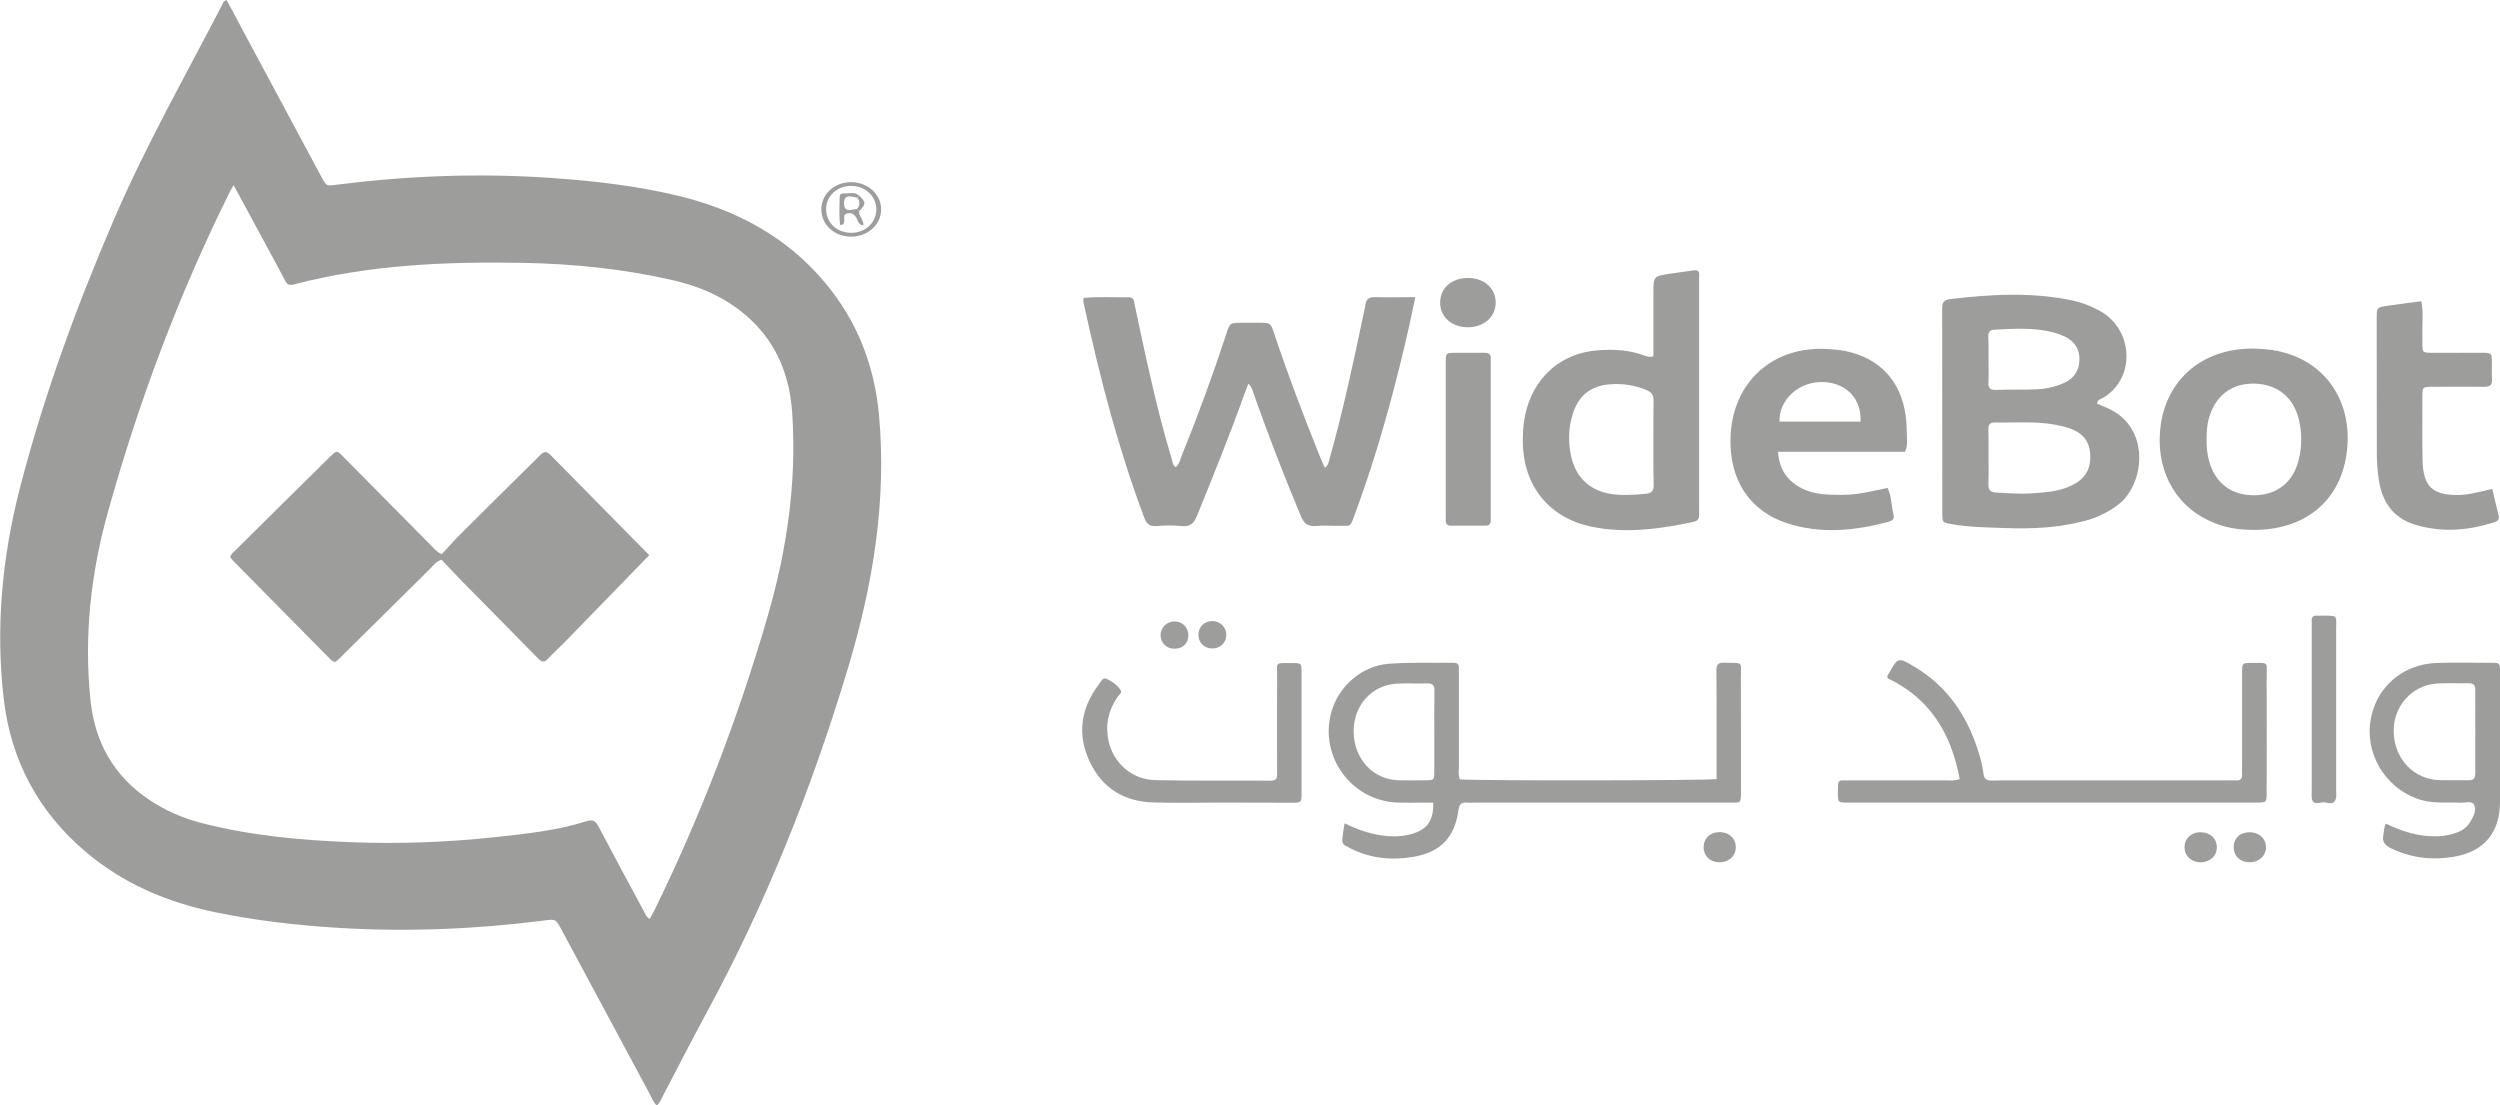 <?xml version="1.0" encoding="utf-8"?>
<!-- Generator: Adobe Illustrator 28.2.0, SVG Export Plug-In . SVG Version: 6.00 Build 0)  -->
<svg version="1.2" baseProfile="tiny" xmlns="http://www.w3.org/2000/svg" xmlns:xlink="http://www.w3.org/1999/xlink" x="0px"
	 y="0px" viewBox="0 0 188.14 83.19" overflow="visible" xml:space="preserve">
<g id="Layer_1">
	<g>
		<path fill="#9D9D9C" d="M771.42-17.96C800.6-18,824.36,5.83,824.35,35.06c-0.01,28.83-23.42,53.16-53.42,52.93
			c-29.16-0.22-52.71-23.96-52.54-53.3C718.56,5.29,742.54-18.05,771.42-17.96z M771.37,82.43c26.48-0.08,47.33-21.51,47.4-47.27
			c0.07-26.19-21.16-47.57-47.4-47.55c-26.15,0.01-47.41,21.19-47.41,47.4C723.96,61.19,745.13,82.34,771.37,82.43z"/>
		<path fill="#9D9D9C" d="M775.66,29.44c-3.66,2.88-7.26,5.72-10.92,8.6c0.7,0.67,1.45,1.18,2.17,1.77
			c0.17-0.13,0.32-0.22,0.45-0.33c3.4-2.67,6.8-5.35,10.22-8.02c0.29-0.23,0.41-0.46,0.41-0.83c-0.01-2.23-0.01-4.45-0.01-6.68
			c0-0.14,0-0.28,0.01-0.42c0.01-0.16,0.11-0.25,0.27-0.26c0.1-0.01,0.21-0.01,0.31-0.01c2.21,0,4.42,0,6.63,0
			c0.1,0,0.21,0,0.31,0.01c0.19,0.01,0.29,0.1,0.3,0.29c0.01,0.16,0.01,0.31,0.01,0.47c0,4.87,0,9.74,0,14.61c0,0.22,0,0.44,0,0.72
			c0.35,0.02,0.63,0.05,0.92,0.06c2.1,0,4.21,0,6.31,0c0.7,0,0.7,0,0.7,0.69c0,1.74,0,3.48,0,5.22c0,0.1,0,0.21,0,0.31
			c0.01,0.21-0.08,0.33-0.31,0.33c-0.1,0-0.21,0-0.31,0c-4.83,0-9.67,0-14.5,0c-0.1,0-0.21,0-0.31,0c-0.21,0.01-0.32-0.09-0.33-0.31
			c0-0.14,0-0.28,0-0.42c0-2.17,0-4.35,0-6.52c0-0.2-0.02-0.4-0.03-0.7c-0.86,0.55-1.54,1.16-2.27,1.72
			c-0.73,0.56-1.45,1.14-2.17,1.71c-0.72,0.57-1.45,1.14-2.17,1.71c-0.71,0.56-1.42,1.12-2.13,1.68c-0.72,0.57-1.45,1.14-2.17,1.71
			c-0.72,0.57-1.45,1.14-2.22,1.74c-3.98-3.13-7.95-6.25-11.97-9.42c-0.13,0.24-0.22,0.4-0.3,0.57c-1.74,3.47-4.55,5.54-8.33,6.29
			c-0.73,0.14-1.49,0.16-2.23,0.16c-3.13,0.02-6.26,0.01-9.39,0.01c-0.1,0-0.21,0-0.31-0.01c-0.21,0-0.32-0.1-0.32-0.32
			c0-0.12,0-0.24,0-0.37c0-7.08,0-14.15,0-21.23c0-0.71,0-0.71,0.72-0.71c3.13,0,6.26,0.01,9.39,0c2.75-0.01,5.2,0.81,7.34,2.53
			c1.37,1.09,2.43,2.43,3.16,4.02c0.06,0.14,0.14,0.27,0.25,0.47c0.19-0.13,0.36-0.23,0.52-0.35c3.38-2.65,6.75-5.31,10.13-7.96
			c0.44-0.34,0.87-0.68,1.35-1.05c1.42,1.12,2.82,2.22,4.27,3.36c-0.19,0.17-0.32,0.3-0.47,0.42c-3.29,2.59-6.59,5.18-9.88,7.77
			c-0.17,0.14-0.34,0.28-0.55,0.47c0.21,0.18,0.36,0.31,0.52,0.44c0.42,0.33,0.85,0.67,1.27,1c0.4,0.31,0.41,0.31,0.8,0
			c1.29-1.01,2.57-2.02,3.86-3.03c2.11-1.65,4.21-3.31,6.32-4.96c0.12-0.09,0.25-0.18,0.43-0.3
			C772.78,27.18,774.18,28.28,775.66,29.44z M739.51,39.49c1.48,0.06,2.9,0.14,4.25-0.47c1.25-0.56,2.04-1.52,2.4-2.85
			c0.16-0.58,0.19-1.16,0.19-1.75c-0.02-2.75-1.95-4.7-4.69-4.73c-0.57-0.01-1.15-0.01-1.72,0c-0.13,0-0.27,0.03-0.42,0.05
			C739.51,32.98,739.51,36.19,739.51,39.49z"/>
		<path fill="#9D9D9C" d="M811.65,45.94c-0.21,0.01-0.38,0.02-0.55,0.02c-4.83,0-9.66,0-14.49,0c-0.09,0-0.17,0-0.26,0
			c-0.24,0.01-0.36-0.09-0.35-0.34c0-0.12,0-0.24,0-0.36c0-7.09,0-14.18,0-21.27c0-0.2,0-0.41,0-0.66c0.24-0.02,0.42-0.06,0.6-0.06
			c2.19,0,4.38,0,6.57,0c0.1,0,0.21,0,0.31,0.01c0.19,0.01,0.28,0.12,0.29,0.3c0.01,0.17,0.01,0.35,0.01,0.52c0,4.81,0,9.63,0,14.44
			c0,0.88,0,0.88,0.89,0.88c2.05,0,4.1,0,6.15,0c0.14,0,0.28,0,0.42,0c0.4,0.02,0.47,0.07,0.47,0.45c0.01,1.91,0,3.82,0,5.73
			C811.72,45.7,811.68,45.78,811.65,45.94z"/>
	</g>
	<g>
		<path fill="#9D9D9C" d="M377.21,38.04c-0.33-0.35-0.52-0.57-0.73-0.78c-1.86-1.87-3.75-3.71-5.58-5.61
			c-0.32-0.34-0.54-0.89-0.58-1.36c-0.08-1.18-0.03-2.38,0.17-3.7c2.98,2.98,5.96,5.95,9.13,9.12c0.03-0.54,0.05-0.85,0.05-1.16
			c0-6.05,0.01-12.1-0.01-18.15c0-0.68,0.21-0.99,0.85-1.27c2.29-0.99,4.54-2.08,6.81-3.12c0.47-0.22,0.98-0.37,1.6-0.6
			c0,8.07,0,16.04,0,24.01c0.08,0.04,0.15,0.08,0.23,0.11c3-2.99,6-5.99,9.16-9.14c0,1.63,0.02,3.04-0.02,4.44
			c-0.01,0.25-0.27,0.53-0.47,0.74c-1.89,1.92-3.8,3.82-5.71,5.72c-0.19,0.19-0.5,0.26-0.75,0.39c0.08,0.13,0.17,0.26,0.25,0.39
			c2.19,0,4.39,0,6.64,0c0,3.14,0,6.15,0,9.26c-2.21,0-4.41,0-6.88,0c0.35,0.4,0.52,0.63,0.72,0.83c1.9,1.91,3.83,3.79,5.7,5.73
			c0.29,0.3,0.48,0.8,0.51,1.22c0.07,1.24,0.02,2.48,0.02,3.83c-3.08-3.08-6.06-6.08-9.05-9.07c-0.09,0.05-0.18,0.1-0.27,0.14
			c0,7.96,0,15.92,0,24.03c-0.43-0.14-0.72-0.22-0.99-0.32c-2.77-1.06-5.33-2.47-7.67-4.32c-0.48-0.38-0.69-0.77-0.69-1.39
			c0.02-5.66,0.01-11.32,0.01-16.99c0-0.32,0-0.65,0-0.97c-0.07-0.04-0.14-0.09-0.22-0.13c-2.47,2.47-4.95,4.94-7.58,7.56
			c-0.35-1.25-0.67-2.32-0.92-3.42c-0.05-0.21,0.2-0.55,0.39-0.74c1.7-1.72,3.41-3.42,5.12-5.13c0.21-0.21,0.4-0.42,0.79-0.83
			c-0.55,0-0.84,0-1.13,0c-1.72,0-3.45-0.01-5.17,0.01c-0.5,0.01-0.69-0.16-0.69-0.67c0.01-2.64,0.02-5.27,0-7.91
			c0-0.58,0.25-0.69,0.76-0.69c1.72,0.02,3.45,0.01,5.17,0.01C376.49,38.1,376.75,38.07,377.21,38.04z"/>
		<path fill="#9D9D9C" d="M401.93,32.53c-0.02-0.38-0.04-0.65-0.04-0.92c0-6.91,0.01-13.82-0.02-20.74c0-0.83,0.27-1.02,1.04-1.02
			c4.1-0.05,7.88,1.23,11.56,2.84c2.21,0.96,4.36,2.09,6.6,2.98c2.65,1.05,5.42,1.64,8.31,1.43c0.13-0.01,0.26,0.02,0.46,0.03
			c0.01,0.34,0.04,0.63,0.04,0.93c0,5.91-0.02,11.83,0.02,17.74c0.01,0.88-0.29,1.06-1.09,1.07c-3.31,0.02-6.55-0.44-9.71-1.36
			C413.51,33.89,407.93,32.34,401.93,32.53z"/>
		<path fill="#9D9D9C" d="M429.02,55.02c-0.67,2.59-1.65,4.9-2.93,7.09c-3.21,5.49-7.88,9.21-13.74,11.59
			c-3.31,1.35-6.53,2.94-9.78,4.43c-0.2,0.09-0.39,0.18-0.67,0.3c0-8.75,0-17.42,0-26.2c0.81,0,1.61-0.02,2.4,0
			c3.57,0.13,7.08,0.64,10.55,1.46c4.38,1.04,8.82,1.45,13.31,1.32C428.4,55.01,428.65,55.02,429.02,55.02z"/>
		<path fill="#9D9D9C" d="M398.24,78.33c-1.98-0.96-3.88-1.86-5.77-2.8c-0.19-0.1-0.4-0.41-0.4-0.62
			c-0.02-5.82-0.02-11.65-0.02-17.62c0.26,0.19,0.43,0.29,0.57,0.43c1.75,1.74,3.51,3.48,5.24,5.24c0.23,0.23,0.44,0.6,0.44,0.91
			c0.03,4.69,0.02,9.37,0.01,14.06C398.31,78.04,398.27,78.14,398.24,78.33z"/>
		<path fill="#9D9D9C" d="M392.05,28.14c0-0.89,0-1.67,0-2.44c0-4.79,0.01-9.59-0.02-14.38c0-0.66,0.2-0.97,0.84-1.03
			c1.54-0.13,3.09-0.27,4.63-0.41c0.58-0.05,0.83,0.14,0.83,0.79c-0.03,3.6-0.01,7.21-0.03,10.81c0,0.3-0.12,0.68-0.32,0.88
			c-1.84,1.88-3.72,3.73-5.59,5.59C392.34,28.01,392.26,28.03,392.05,28.14z"/>
		<path fill="#9D9D9C" d="M517.96,35.72c0-1.35,0-2.57,0-3.79c0-0.75-0.48-0.98-1.13-1.07c-0.2-0.03-0.37-0.26-0.56-0.4
			c0.2-0.12,0.4-0.34,0.61-0.34c1.36-0.03,2.72-0.03,4.09,0c0.2,0,0.4,0.23,0.6,0.36c-0.19,0.13-0.37,0.35-0.59,0.39
			c-1.05,0.2-1.22,0.35-1.23,1.41c-0.01,2.89-0.01,5.77,0,8.66c0,1.12,0.14,1.24,1.24,1.47c0.2,0.04,0.36,0.29,0.53,0.45
			c-0.19,0.11-0.38,0.3-0.57,0.3c-1.58,0.02-3.16,0.01-4.73,0.01c-0.25-0.56-0.07-0.73,0.45-0.79c1.16-0.14,1.28-0.31,1.29-1.49
			c0.01-1.33,0-2.66,0-4.05c-2.27,0-4.47,0-6.72,0c0,1.61-0.02,3.15,0.01,4.7c0.01,0.71,0.6,0.75,1.13,0.86
			c0.22,0.05,0.39,0.27,0.59,0.41c-0.2,0.12-0.4,0.34-0.61,0.35c-1.39,0.03-2.78,0.03-4.17,0c-0.18,0-0.35-0.22-0.53-0.34
			c0.16-0.14,0.31-0.36,0.49-0.4c1.17-0.26,1.26-0.34,1.27-1.54c0.01-2.83,0.01-5.66,0-8.5c0-1.18-0.12-1.29-1.28-1.52
			c-0.19-0.04-0.33-0.25-0.5-0.39c0.17-0.12,0.35-0.35,0.52-0.36c1.39-0.03,2.78-0.03,4.17,0c0.18,0,0.36,0.22,0.54,0.33
			c-0.16,0.14-0.31,0.4-0.47,0.4c-0.95,0.05-1.22,0.6-1.2,1.44c0.02,0.94-0.03,1.89,0.02,2.83c0.01,0.21,0.3,0.57,0.47,0.57
			C513.75,35.73,515.8,35.72,517.96,35.72z"/>
		<path fill="#9D9D9C" d="M467.55,58.9c0.04-0.25,0.07-0.38,0.07-0.5c-0.01-2.25,0-4.5-0.05-6.74c-0.03-1.3-0.22-1.46-1.5-1.77
			c-0.19-0.04-0.33-0.26-0.49-0.4c0.17-0.12,0.34-0.35,0.52-0.35c1.28-0.03,2.56-0.03,3.83,0c0.16,0,0.32,0.2,0.49,0.3
			c-0.15,0.15-0.28,0.42-0.44,0.44c-1,0.11-1.27,0.73-1.28,1.62c-0.01,3.27-0.04,6.55-0.07,9.82c0,0.33,0,0.65,0,0.98
			c-0.08,0.06-0.16,0.13-0.24,0.19c-0.31-0.23-0.68-0.42-0.93-0.71c-2.41-2.91-4.79-5.84-7.18-8.76c-0.19-0.23-0.39-0.44-0.65-0.74
			c-0.06,0.2-0.11,0.3-0.11,0.39c0.02,2.39,0.03,4.77,0.08,7.16c0.03,1.18,0.24,1.36,1.37,1.6c0.24,0.05,0.43,0.31,0.64,0.48
			c-0.05,0.09-0.1,0.19-0.14,0.28c-1.49,0-2.99,0.01-4.48-0.02c-0.12,0-0.34-0.22-0.34-0.34c0-0.14,0.17-0.34,0.31-0.39
			c1.45-0.55,1.47-0.55,1.49-2.11c0.03-2.47,0.04-4.94,0.04-7.41c0-1.29-0.37-1.69-1.64-2.03c-0.2-0.05-0.35-0.3-0.52-0.46
			c0.19-0.11,0.38-0.22,0.57-0.32c0.02-0.01,0.05,0,0.08,0c2.27-0.08,2.27-0.07,3.75,1.7c2.08,2.5,4.16,4.99,6.24,7.48
			C467.13,58.48,467.3,58.64,467.55,58.9z"/>
		<path fill="#9D9D9C" d="M447.76,36.06c0.35,0.14,0.6,0.23,0.84,0.33c1.13,0.46,1.94,1.2,2.08,2.48c0.15,1.33-0.33,2.4-1.41,3.18
			c-1.12,0.82-2.43,1.07-3.78,1.11c-1.47,0.05-2.95,0.03-4.42,0c-0.21,0-0.42-0.21-0.62-0.33c0.19-0.15,0.35-0.38,0.56-0.42
			c1.15-0.22,1.27-0.32,1.27-1.52c0.01-2.83,0.01-5.66,0-8.49c0-1.23-0.06-1.27-1.24-1.54c-0.17-0.04-0.3-0.23-0.44-0.35
			c0.16-0.13,0.32-0.39,0.48-0.39c1.97,0,3.95-0.03,5.91,0.09c1.61,0.09,2.53,0.92,2.81,2.26c0.3,1.39-0.23,2.46-1.64,3.3
			C448.05,35.84,447.95,35.92,447.76,36.06z M444.23,36.54c-0.1,0.28-0.15,0.36-0.15,0.43c-0.01,1.14-0.02,2.28-0.02,3.41
			c0,1.76,0.5,2.16,2.26,1.85c0.24-0.04,0.49-0.1,0.72-0.19c1.07-0.41,1.64-1.31,1.64-2.55c0-1.22-0.5-2.14-1.59-2.47
			C446.17,36.74,445.17,36.69,444.23,36.54z M444.06,33.47c0,0.25,0,0.5,0,0.75c0,1.76,0.03,1.78,1.82,1.51
			c1.18-0.18,1.86-0.76,2.04-1.76c0.34-1.9-0.84-3.21-2.77-3.08c-0.76,0.05-1.19,0.33-1.1,1.18C444.1,32.53,444.06,33,444.06,33.47z
			"/>
		<path fill="#9D9D9C" d="M456.96,37.61c0,1.25-0.01,2.43,0,3.62c0.01,0.73,0.38,1.13,1.13,1.15c0.45,0.01,0.79,0.12,0.54,0.79
			c-1.6,0-3.23,0.01-4.85-0.01c-0.12,0-0.37-0.26-0.34-0.32c0.06-0.16,0.21-0.37,0.37-0.41c1.4-0.38,1.41-0.38,1.41-1.84
			c0-2.72,0.01-5.43,0-8.15c0-1.25-0.07-1.31-1.3-1.57c-0.17-0.04-0.3-0.23-0.45-0.35c0.16-0.13,0.32-0.39,0.49-0.39
			c1.94,0,3.89-0.02,5.82,0.08c1.69,0.09,2.76,0.99,3.08,2.33c0.39,1.61-0.19,3.02-1.61,3.94c-0.21,0.13-0.42,0.26-0.76,0.47
			c1.4,1.96,2.29,4.26,4.45,5.59c0.16,0.1,0.21,0.37,0.32,0.56c-0.18,0.08-0.37,0.22-0.55,0.22c-1.36,0-2.5-0.49-3.29-1.63
			c-0.68-0.98-1.36-1.97-1.94-3C458.92,37.69,458.14,37.37,456.96,37.61z M456.95,33.97C456.94,33.97,456.94,33.97,456.95,33.97
			c-0.01,0.66,0.02,1.33-0.02,1.99c-0.03,0.57,0.16,0.83,0.75,0.76c0.22-0.03,0.44,0,0.66-0.02c1.83-0.12,2.94-1.48,2.73-3.33
			c-0.19-1.68-1.57-2.65-3.34-2.41c-0.54,0.07-0.79,0.33-0.79,0.86C456.95,32.53,456.95,33.25,456.95,33.97z"/>
		<path fill="#9D9D9C" d="M516.33,56c1.44,1.95,2.31,4.28,4.51,5.59c0.18,0.1,0.24,0.4,0.42,0.72c-1.76,0.15-3.09-0.28-4.02-1.61
			c-0.68-0.98-1.35-1.97-1.94-3.01c-0.55-0.97-1.32-1.28-2.42-1.07c0,1.37-0.06,2.74,0.05,4.1c0.02,0.26,0.69,0.45,1.06,0.69
			c0.2,0.13,0.39,0.28,0.58,0.43c-0.2,0.12-0.4,0.34-0.61,0.34c-1.36,0.03-2.72,0.03-4.08,0c-0.21,0-0.41-0.22-0.61-0.34
			c0.19-0.14,0.38-0.41,0.57-0.41c0.96-0.04,1.22-0.59,1.22-1.43c-0.01-2.91-0.01-5.83,0-8.74c0-0.82-0.28-1.32-1.18-1.37
			c-0.2-0.01-0.38-0.26-0.57-0.4c0.2-0.12,0.4-0.35,0.6-0.35c1.86,0,3.72-0.02,5.58,0.08c1.79,0.1,2.88,0.98,3.22,2.4
			c0.39,1.63-0.21,3.02-1.73,3.96C516.79,55.69,516.61,55.81,516.33,56z M512.79,55.71c0.57,0,1.06,0.04,1.54-0.01
			c1.76-0.16,2.83-1.59,2.56-3.38c-0.26-1.7-1.76-2.71-3.48-2.28c-0.25,0.06-0.59,0.41-0.6,0.64
			C512.77,52.32,512.79,53.98,512.79,55.71z"/>
		<path fill="#9D9D9C" d="M506.77,59.03c-0.23,1.05-0.45,2.08-0.68,3.13c-3.22,0-6.38,0-9.54,0c-0.16-0.65-0.16-0.65,0.4-0.75
			c1.27-0.22,1.36-0.32,1.37-1.61c0.01-2.78,0.01-5.55,0-8.33c0-1.22-0.07-1.28-1.22-1.58c-0.18-0.05-0.31-0.28-0.47-0.43
			c0.16-0.11,0.31-0.32,0.47-0.33c2.8-0.02,5.6-0.01,8.5-0.01c0.06,0.95,0.13,1.82,0.16,2.7c0,0.12-0.21,0.36-0.31,0.36
			c-0.17-0.01-0.46-0.15-0.47-0.27c-0.25-1.83-1.51-1.98-3-1.93c-1.86,0.06-1.86,0.01-1.86,1.85c0,0.8,0.03,1.61-0.01,2.41
			c-0.03,0.6,0.2,0.79,0.77,0.75c0.47-0.04,0.94-0.01,1.42-0.01c0.84,0.01,1.56-0.14,1.68-1.18c0.02-0.13,0.31-0.32,0.45-0.31
			c0.13,0.01,0.32,0.28,0.32,0.43c0.03,1.03,0.03,2.05,0,3.08c0,0.15-0.21,0.42-0.33,0.43c-0.15,0.01-0.43-0.19-0.45-0.32
			c-0.14-1.07-0.88-1.2-1.76-1.21c-2.1-0.02-2.1-0.03-2.1,2.07c0,0.69,0.01,1.39,0.02,2.08c0.01,0.75,0.35,1.23,1.15,1.24
			c0.91,0.01,1.83,0.03,2.74-0.05c1.1-0.1,1.42-1.04,1.79-1.88C506,58.92,506.2,58.68,506.77,59.03z"/>
		<path fill="#9D9D9C" d="M376.52,16.7c0,3.76,0,7.53,0,11.42c-0.21-0.15-0.34-0.22-0.45-0.33c-1.79-1.78-3.57-3.56-5.35-5.35
			c-0.17-0.17-0.36-0.4-0.37-0.61c-0.03-1.54-0.02-3.09-0.02-4.57C372.42,17.07,374.42,16.89,376.52,16.7z"/>
		<path fill="#9D9D9C" d="M442.21,54.45c0-1.05-0.01-2.11,0-3.16c0.01-0.8-0.27-1.33-1.17-1.39c-0.21-0.01-0.4-0.25-0.6-0.39
			c0.22-0.13,0.44-0.37,0.67-0.37c1.3-0.04,2.61-0.04,3.91,0c0.23,0.01,0.45,0.23,0.68,0.36c-0.19,0.14-0.38,0.38-0.59,0.39
			c-0.86,0.06-1.14,0.53-1.14,1.32c0.02,1.91,0,3.83,0.03,5.74c0.01,0.52,0.1,1.05,0.24,1.56c0.49,1.81,1.71,2.74,3.5,2.71
			c1.7-0.03,3-0.99,3.27-2.84c0.28-1.93,0.24-3.92,0.34-5.88c0.01-0.3-0.03-0.61-0.05-0.91c-0.09-1.33-0.13-1.36-1.46-1.69
			c-0.18-0.05-0.32-0.27-0.48-0.41c0.18-0.12,0.35-0.34,0.53-0.34c1.28-0.03,2.55-0.03,3.83,0c0.17,0,0.33,0.19,0.49,0.29
			c-0.14,0.16-0.26,0.4-0.43,0.46c-1.21,0.36-1.29,0.42-1.34,1.71c-0.08,2.05-0.01,4.11-0.21,6.15c-0.37,3.63-3.22,5.47-6.74,4.48
			c-1.89-0.53-3.05-2.02-3.22-4.28c-0.08-1.16-0.01-2.33-0.01-3.49C442.25,54.45,442.23,54.45,442.21,54.45z"/>
		<path fill="#9D9D9C" d="M458.66,22.74c0.4-0.26,0.81-0.52,1.44-0.93c-0.04,0.4,0.03,0.8-0.12,0.93c-0.62,0.54-1.27,1.08-1.99,1.47
			c-0.84,0.46-1.34,0.05-1.16-0.94c0.3-1.58,0.69-3.14,1.03-4.71c0.14-0.68,0.25-1.36,0.4-2.21c-0.45,0.14-0.69,0.16-0.85,0.28
			c-1.84,1.29-3.56,2.68-3.97,5.08c-0.06,0.36-0.14,0.71-0.21,1.06c-0.25,1.3-0.25,1.3-1.79,1.58c0.02-0.28,0.02-0.54,0.07-0.78
			c0.77-3.63,1.54-7.27,2.31-10.9c0.29-1.37,0.29-1.37-1.15-1.53c0.09-0.22,0.13-0.54,0.25-0.58c0.92-0.27,1.86-0.48,3.03-0.77
			c-0.61,2.87-1.18,5.58-1.75,8.29c0.1,0.08,0.2,0.17,0.3,0.25c0.23-0.33,0.4-0.74,0.71-0.97c0.99-0.74,1.97-1.53,3.07-2.1
			c1-0.51,1.62-0.06,1.49,1.05c-0.15,1.37-0.5,2.72-0.78,4.08c-0.15,0.75-0.33,1.49-0.49,2.24C458.55,22.66,458.6,22.7,458.66,22.74
			z"/>
		<path fill="#9D9D9C" d="M487.86,59.19c0.15-0.38,0.31-0.75,0.45-1.13c0.85-2.26,1.71-4.51,2.55-6.78
			c0.37-1.01,0.29-1.09-0.75-1.36c-0.23-0.06-0.4-0.33-0.59-0.5c0.22-0.1,0.44-0.29,0.67-0.29c1.14-0.03,2.28-0.03,3.42,0
			c0.2,0.01,0.4,0.23,0.6,0.36c-0.17,0.14-0.32,0.38-0.5,0.41c-1.03,0.12-1.43,0.88-1.76,1.69c-1.34,3.32-2.65,6.65-4,9.97
			c-0.13,0.31-0.42,0.56-0.64,0.84c-0.24-0.29-0.57-0.54-0.7-0.87c-1.3-3.34-2.57-6.68-3.84-10.03c-0.31-0.81-0.69-1.52-1.69-1.62
			c-0.14-0.01-0.25-0.28-0.37-0.43c0.16-0.11,0.32-0.3,0.49-0.31c1.31-0.03,2.61-0.03,3.92,0c0.17,0,0.34,0.19,0.5,0.29
			c-0.14,0.16-0.27,0.45-0.42,0.46c-0.89,0.08-0.95,0.49-0.66,1.23c1.05,2.68,2.06,5.38,3.09,8.08
			C487.7,59.19,487.78,59.19,487.86,59.19z"/>
		<path fill="#9D9D9C" d="M560.26,49.12c0.31,1.11-0.81,0.62-1.13,1.29c0.85,1.5,1.79,3.15,2.83,4.98c0.56-1.01,1.03-1.87,1.5-2.73
			c0.3-0.56,0.58-1.14,0.87-1.7c0.31-0.59,0.2-0.95-0.52-1.02c-0.46-0.04-0.86-0.13-0.55-0.82c1.3,0,2.63-0.01,3.96,0.02
			c0.16,0,0.31,0.21,0.47,0.33c-0.13,0.15-0.25,0.41-0.39,0.42c-1.06,0.09-1.59,0.81-2.06,1.63c-0.35,0.6-0.67,1.22-1.08,1.77
			c-1.49,1.99-1.98,4.21-1.73,6.65c0.11,1.14,0.2,1.32,1.35,1.47c0.05,0.01,0.13-0.01,0.16,0.02c0.17,0.13,0.34,0.27,0.5,0.41
			c-0.17,0.12-0.34,0.35-0.52,0.35c-1.55,0.03-3.11,0.03-4.66,0c-0.18,0-0.36-0.22-0.54-0.33c0.16-0.14,0.3-0.38,0.49-0.41
			c1.42-0.3,1.37-0.33,1.48-1.77c0.17-2.1-0.23-3.99-1.49-5.71c-0.63-0.87-1.11-1.85-1.66-2.78c-0.38-0.64-0.81-1.19-1.63-1.28
			c-0.15-0.02-0.27-0.26-0.4-0.4c0.15-0.12,0.29-0.34,0.44-0.34C557.38,49.11,558.82,49.12,560.26,49.12z"/>
		<path fill="#9D9D9C" d="M479.83,30.94c-0.95,0.05-1.87,0.03-2.76,0.16c-0.81,0.12-0.87,0.93-1.07,1.54
			c-0.14,0.41-0.2,0.86-0.92,0.58c0.08-1.17,0.16-2.37,0.24-3.6c2.85,0.93,5.73,0.27,8.57,0.46c0.66,0.04,1.34,0.09,1.87-0.46
			c0.07-0.07,0.26-0.01,0.44-0.01c0.07,1.09,0.16,2.16,0.2,3.24c0.01,0.14-0.21,0.41-0.34,0.42c-0.14,0.01-0.33-0.18-0.45-0.32
			c-0.08-0.1-0.08-0.26-0.12-0.39c-0.42-1.34-0.66-1.53-2.06-1.58c-1.81-0.07-1.81-0.07-1.81,1.76c0,2.64,0,5.27,0,7.91
			c0,1.41,0.13,1.53,1.51,1.76c0.2,0.03,0.36,0.28,0.54,0.43c-0.18,0.11-0.37,0.31-0.55,0.31c-1.56,0.03-3.11,0.03-4.67,0
			c-0.18,0-0.36-0.21-0.53-0.33c0.16-0.14,0.29-0.37,0.47-0.41c1.41-0.29,1.49-0.36,1.5-1.78c0.01-2.94,0-5.89,0-8.83
			C479.88,31.57,479.85,31.33,479.83,30.94z"/>
		<path fill="#9D9D9C" d="M523.73,58.47c0.24,0.52,0.43,1.07,0.72,1.57c0.56,0.99,1.39,1.57,2.57,1.55
			c0.93-0.02,1.69-0.38,2.06-1.28c0.38-0.92,0.33-1.84-0.4-2.55c-0.55-0.53-1.24-0.92-1.88-1.35c-0.65-0.43-1.36-0.76-1.97-1.23
			c-1.12-0.87-1.6-2.04-1.33-3.45c0.27-1.39,1.19-2.21,2.49-2.65c1.24-0.42,2.47-0.27,3.68,0.11c0.18,0.06,0.41,0.24,0.44,0.4
			c0.15,0.84,0.25,1.69,0.36,2.5c-0.52,0.29-0.71,0.15-0.95-0.31c-0.33-0.67-0.73-1.4-1.3-1.83c-0.81-0.6-2.14-0.25-2.71,0.49
			c-0.62,0.8-0.59,2.16,0.16,2.92c0.48,0.48,1.1,0.83,1.68,1.2c0.7,0.44,1.48,0.78,2.14,1.27c2.26,1.69,1.94,4.91-0.6,6.14
			c-1.63,0.79-3.29,0.66-4.91-0.04c-0.23-0.1-0.43-0.42-0.5-0.68c-0.17-0.7-0.28-1.41-0.38-2.13
			C523.02,58.59,523.04,58.59,523.73,58.47z"/>
		<path fill="#9D9D9C" d="M497.73,39.23c0.35,0.76,0.57,1.33,0.87,1.85c0.53,0.93,1.33,1.47,2.44,1.49
			c1.02,0.02,1.82-0.44,2.15-1.28c0.37-0.95,0.34-1.91-0.45-2.61c-0.63-0.57-1.4-0.98-2.12-1.45c-0.67-0.45-1.41-0.81-1.99-1.35
			c-1.83-1.71-1.34-4.53,0.92-5.61c1.42-0.68,2.86-0.56,4.29-0.07c0.18,0.06,0.37,0.33,0.4,0.53c0.14,0.76,0.21,1.53,0.32,2.32
			c-0.48,0.32-0.76,0.26-0.92-0.3c-0.24-0.85-0.61-1.62-1.52-1.95c-0.94-0.34-2.03-0.04-2.55,0.7c-0.57,0.8-0.55,2.03,0.16,2.78
			c0.47,0.49,1.08,0.86,1.66,1.23c0.58,0.37,1.23,0.64,1.82,1.01c1.53,0.98,2.18,2.34,1.86,3.85c-0.33,1.54-1.6,2.7-3.3,2.99
			c-0.33,0.06-0.66,0.09-0.99,0.1c-2.6,0.05-3.61-0.93-3.57-3.52C497.18,39.72,497.49,39.52,497.73,39.23z"/>
		<path fill="#9D9D9C" d="M544.22,61.84c0.21-0.14,0.41-0.36,0.65-0.4c1.26-0.23,1.4-0.35,1.41-1.6c0.01-3.03-0.01-6.05,0.01-9.08
			c0-0.56-0.14-0.84-0.75-0.77c-0.25,0.03-0.5,0-0.75,0.01c-1.77,0.02-1.84,0.09-2.43,1.76c-0.1,0.27-0.39,0.47-0.59,0.71
			c-0.09-0.05-0.19-0.11-0.28-0.16c0.07-1.1,0.12-2.2,0.23-3.29c0.01-0.1,0.39-0.25,0.58-0.23c0.47,0.07,0.93,0.32,1.4,0.33
			c2.31,0.04,4.61,0.04,6.92,0c0.63-0.01,1.25-0.25,1.97-0.41c0.07,1.17,0.15,2.34,0.24,3.81c-0.41-0.26-0.79-0.36-0.83-0.54
			c-0.48-2.16-1.18-1.96-3.03-1.98c-0.27,0-0.55,0-0.9,0c-0.02,0.35-0.05,0.61-0.05,0.88c0,2.91-0.01,5.83,0,8.74
			c0,1.5,0.07,1.56,1.53,1.82c0.19,0.03,0.36,0.24,0.53,0.37c-0.14,0.13-0.27,0.37-0.41,0.37c-1.77,0.03-3.54,0.02-5.32,0.02
			C544.31,62.07,544.26,61.96,544.22,61.84z"/>
		<path fill="#9D9D9C" d="M447.11,23.72c-0.2,0.15-0.39,0.42-0.6,0.42c-1.63,0.03-3.26,0.02-4.9,0.02c-0.05-0.09-0.1-0.18-0.14-0.27
			c0.22-0.16,0.43-0.45,0.65-0.46c0.96-0.04,1.34-0.55,1.51-1.44c0.56-3.08,1.18-6.15,1.76-9.23c0.05-0.24,0.05-0.48,0.09-0.87
			c-0.94,0.07-1.87-0.07-2.6,0.26c-0.59,0.26-0.93,1.08-1.4,1.63c-0.2,0.24-0.47,0.42-0.7,0.63c-0.08-0.06-0.16-0.13-0.24-0.19
			c0.29-1.11,0.56-2.23,0.89-3.34c0.03-0.09,0.43-0.13,0.65-0.1c0.36,0.06,0.71,0.29,1.07,0.29c2.3,0.03,4.61,0.04,6.91-0.01
			c0.57-0.01,1.14-0.27,1.86-0.44c-0.14,1.16-0.25,2.27-0.44,3.37c-0.03,0.15-0.4,0.25-0.61,0.37c-0.09-0.15-0.14-0.19-0.14-0.24
			c-0.19-1.97-1.24-2.69-3.17-2.15c-0.16,0.04-0.34,0.28-0.37,0.45c-0.63,3.27-1.24,6.54-1.86,9.8c-0.15,0.79,0.2,1.14,0.97,1.18
			c0.22,0.01,0.43,0.06,0.65,0.08C447.01,23.56,447.06,23.64,447.11,23.72z"/>
		<path fill="#9D9D9C" d="M454.55,78.45c-0.72,0-1.2,0.07-1.65-0.03c-0.26-0.05-0.55-0.33-0.68-0.58c-1.16-2.15-2.29-4.32-3.43-6.48
			c-0.13-0.24-0.26-0.47-0.41-0.73c0,2.6,0,5.14,0,7.74c-0.46,0-1.08,0-1.63,0c0.42-3.25,0.4-6.49,0.04-9.84
			c0.53,0,1.19-0.05,1.83,0.03c0.22,0.03,0.46,0.35,0.59,0.6c1.15,2.15,2.29,4.32,3.43,6.48c0.13,0.24,0.27,0.47,0.42,0.74
			c0-2.62,0-5.19,0-7.8c0.45,0,1.07,0,1.5,0C454.55,71.85,454.55,75.08,454.55,78.45z"/>
		<path fill="#9D9D9C" d="M480.15,70.83c-0.98-1.43-2.24-1.5-3.6-1.24c-0.22,0.04-0.43,0.12-0.63,0.21
			c-1.64,0.72-2.38,3.26-1.65,5.59c0.58,1.82,2.12,2.25,3.96,2.07c0.17-0.02,0.44-0.4,0.44-0.61c-0.03-0.99-0.13-1.97-0.22-3
			c0.59,0,1.3,0,1.9,0c-0.06,1.23-0.15,2.45-0.18,3.68c-0.01,0.48-0.17,0.77-0.64,0.78c-1.29,0.02-2.63,0.21-3.87-0.03
			c-2.34-0.45-3.57-2.71-3.2-5.46c0.35-2.67,1.77-4.05,4.45-4.33c0.49-0.05,1-0.06,1.5,0C480.6,68.73,480.22,68.63,480.15,70.83z"/>
		<path fill="#9D9D9C" d="M533.42,61.9c0.22-0.16,0.42-0.42,0.66-0.47c1.08-0.22,1.23-0.35,1.24-1.48c0.01-2.86,0.01-5.71,0-8.57
			c-0.01-1.12-0.16-1.25-1.24-1.49c-0.21-0.04-0.38-0.27-0.57-0.42c0.21-0.12,0.41-0.33,0.62-0.34c1.39-0.03,2.78-0.03,4.17,0
			c0.2,0,0.4,0.24,0.59,0.36c-0.17,0.13-0.32,0.34-0.51,0.39c-1.16,0.26-1.26,0.36-1.26,1.54c-0.01,2.83-0.01,5.66,0,8.49
			c0,1.18,0.1,1.26,1.28,1.51c0.19,0.04,0.34,0.26,0.5,0.4c-0.17,0.12-0.35,0.34-0.52,0.35c-1.58,0.03-3.16,0.02-4.74,0.02
			C533.55,62.1,533.49,62,533.42,61.9z"/>
		<path fill="#9D9D9C" d="M469.76,43.18c-0.72,0-1.44,0.02-2.16-0.01c-0.16-0.01-0.32-0.2-0.48-0.31c0.15-0.15,0.29-0.43,0.45-0.43
			c1.22-0.03,1.36-0.58,1.36-1.72c-0.01-2.72,0-5.43,0-8.15c0-1.34-0.07-1.4-1.37-1.7c-0.16-0.04-0.29-0.24-0.43-0.37
			c0.17-0.13,0.33-0.37,0.5-0.37c1.44-0.03,2.89-0.03,4.33,0c0.18,0,0.35,0.23,0.53,0.35c-0.17,0.13-0.31,0.35-0.5,0.39
			c-1.16,0.24-1.27,0.34-1.27,1.53c-0.01,2.85-0.01,5.71,0,8.56c0.01,1.13,0.13,1.23,1.25,1.46c0.2,0.04,0.35,0.29,0.53,0.44
			c-0.19,0.11-0.37,0.21-0.56,0.32c-0.02,0.01-0.05,0-0.08,0C471.15,43.18,470.46,43.18,469.76,43.18z"/>
		<path fill="#9D9D9C" d="M478.21,62.16c-1.71,0-3.42,0-5.17,0c-0.2-0.48-0.06-0.68,0.46-0.75c1.11-0.16,1.24-0.32,1.24-1.45
			c0.01-2.86,0.01-5.71,0-8.57c0-1.13-0.15-1.26-1.23-1.49c-0.21-0.05-0.38-0.27-0.57-0.42c0.21-0.12,0.41-0.34,0.62-0.34
			c1.39-0.03,2.78-0.03,4.16,0c0.19,0,0.37,0.2,0.56,0.31c-0.17,0.15-0.33,0.4-0.53,0.45c-1.11,0.25-1.21,0.34-1.22,1.49
			c-0.01,2.86-0.01,5.71,0,8.57c0,1.17,0.1,1.24,1.21,1.48c0.23,0.05,0.41,0.33,0.61,0.5C478.32,62.01,478.26,62.08,478.21,62.16z"
			/>
		<path fill="#9D9D9C" d="M465.2,73.07c1.2-0.14,2.3-0.26,3.42-0.39c0,0.47,0,1.11,0,1.58c-0.95-0.09-1.89-0.18-2.83-0.28
			c-0.42-0.04-0.62,0.13-0.59,0.57c0.02,0.33-0.03,0.67,0.01,1c0.07,0.62,0.18,1.24,0.27,1.86c1.11-0.04,2.29,0.32,3.27-0.52
			c0.14-0.12,0.19-0.33,0.28-0.49c0.08,0.05,0.16,0.11,0.25,0.16c-0.03,0.49-0.03,0.98-0.12,1.45c-0.03,0.17-0.3,0.41-0.46,0.42
			c-1.77,0.03-3.54,0.02-5.16,0.02c0.06-1.71,0.16-3.35,0.16-5c0-1.62-0.1-3.24-0.16-4.87c1.67,0,3.52,0,5.42,0
			c0,0.51,0,0.98,0,1.26c-1.04-0.1-2.11-0.23-3.18-0.28c-0.18-0.01-0.53,0.3-0.55,0.49C465.17,70.98,465.2,71.92,465.2,73.07z"/>
		<path fill="#9D9D9C" d="M488.84,42.87c0.22-0.16,0.43-0.44,0.65-0.45c0.94-0.05,1.24-0.58,1.24-1.42c-0.01-2.91-0.01-5.83,0-8.74
			c0-0.86-0.36-1.34-1.28-1.4c-0.21-0.01-0.41-0.31-0.61-0.47c0.05-0.09,0.1-0.18,0.16-0.28c1.63,0,3.27-0.01,4.9,0.01
			c0.13,0,0.25,0.21,0.38,0.33c-0.13,0.14-0.23,0.36-0.39,0.4c-1.38,0.36-1.39,0.35-1.39,1.77c-0.01,2.69,0,5.38,0,8.08
			c0,1.13,0.06,1.69,1.35,1.73c0.15,0,0.29,0.29,0.43,0.45c-0.16,0.1-0.33,0.29-0.49,0.29c-1.58,0.02-3.16,0.01-4.74,0.01
			C488.97,43.07,488.9,42.97,488.84,42.87z"/>
		<path fill="#9D9D9C" d="M493.56,68.59c1.17,0,2.39-0.09,3.6,0.02c1.64,0.14,2.53,1.11,2.6,2.61c0.08,1.76-0.72,2.84-2.39,3.17
			c-0.64,0.13-1.31,0.13-2.13,0.21c0.09,1.26,0.19,2.51,0.28,3.8c-0.59,0-1.3,0-1.96,0C493.92,75.13,493.93,71.9,493.56,68.59z
			 M495.36,73.53c0.98,0.05,1.9,0.15,2.5-0.78c0.43-0.67,0.37-2.02-0.07-2.61c-0.46-0.61-1.42-0.82-2.43-0.51
			C495.36,70.91,495.36,72.19,495.36,73.53z"/>
		<path fill="#9D9D9C" d="M467.79,21.63c-0.04,0.27,0.03,0.62-0.12,0.77c-0.84,0.91-1.83,1.61-3.07,1.9
			c-1.66,0.39-2.79-0.38-3.03-2.06c-0.39-2.69,0.95-5.39,3.31-6.64c0.43-0.23,0.92-0.39,1.41-0.48c0.88-0.17,1.64,0.19,1.98,0.88
			c0.37,0.77,0.23,1.51-0.36,2.06c-0.54,0.5-1.17,0.93-1.82,1.27c-0.61,0.32-1.28,0.52-1.94,0.74c-1.01,0.34-1.16,0.62-0.86,1.78
			c0.24,0.91,0.89,1.43,1.71,1.14C465.89,22.69,466.71,22.17,467.79,21.63z M463.39,19.3c0.07,0.1,0.14,0.2,0.21,0.3
			c0.93-0.5,1.91-0.93,2.77-1.53c0.64-0.45,0.7-1.25,0.27-1.67c-0.54-0.54-1.13-0.33-1.66,0.04C464,17.13,463.6,18.17,463.39,19.3z"
			/>
		<path fill="#9D9D9C" d="M483.02,68.58c0.8,0,1.65,0,2.49,0c-0.33,1.68,1.01,2.74,1.58,4.16c0.61-1.36,1.88-2.44,1.54-4.17
			c0.7,0,1.42,0,2.18,0c-0.7,1.21-1.29,2.46-2.07,3.57c-1.39,1.97-1.14,4.06-0.7,6.25c-0.72,0-1.45,0-2.18,0
			c0.09-0.48,0.2-0.93,0.27-1.39c0.25-1.67-0.02-3.21-0.99-4.66C484.35,71.15,483.73,69.85,483.02,68.58z"/>
		<path fill="#9D9D9C" d="M506.74,78.39c-0.56,0-1.27,0-1.99,0c0.58-2.76,0.24-5.53,0.34-8.28c0.02-0.49-0.2-0.67-0.65-0.6
			c-0.72,0.12-1.44,0.27-2.19,0.41c0-0.35,0-0.83,0-1.34c2.4,0,4.75,0,7.14,0c0,0.52,0,0.98,0,1.35c-0.88-0.17-1.77-0.35-2.65-0.52
			C506.74,72.52,506.74,75.43,506.74,78.39z"/>
		<path fill="#9D9D9C" d="M442.7,78.4c-0.62,0-1.33,0-1.98,0c0.37-3.29,0.36-6.55,0.02-9.84c0.62,0,1.33,0,1.95,0
			C442.37,71.83,442.33,75.06,442.7,78.4z"/>
		<path fill="#9D9D9C" d="M376.26,65.41c-0.95-1.54-1.9-3.08-2.83-4.63c-0.07-0.12-0.05-0.42,0.05-0.52
			c0.96-0.98,1.94-1.94,3.03-3.02c0,2.81,0,5.43,0,8.05C376.43,65.34,376.35,65.38,376.26,65.41z"/>
	</g>
	<g>
		<path fill="#9D9D9C" d="M17.05,0c0.53,0.98,1.06,1.96,1.58,2.95c1.86,3.46,3.71,6.92,5.57,10.38c0.37,0.69,0.37,0.67,1.14,0.57
			c5.3-0.67,10.62-0.88,15.96-0.52c3.3,0.22,6.58,0.59,9.8,1.37c4.31,1.05,8.09,3.06,10.98,6.51c2.42,2.88,3.73,6.24,4.07,9.97
			c0.59,6.5-0.46,12.79-2.32,19c-2.68,8.92-6.09,17.53-10.52,25.73c-1.16,2.14-2.26,4.3-3.39,6.45c-0.14,0.27-0.25,0.57-0.49,0.79
			c-0.27-0.25-0.38-0.58-0.54-0.88c-2.21-4.12-4.42-8.23-6.63-12.35c-0.45-0.83-0.44-0.81-1.36-0.69
			c-5.12,0.65-10.25,0.86-15.4,0.55c-3.15-0.19-6.27-0.55-9.36-1.19c-3.59-0.75-6.89-2.15-9.71-4.55
			c-3.56-3.02-5.62-6.89-6.15-11.51c-0.62-5.35-0.12-10.66,1.22-15.86c1.8-6.95,4.26-13.67,7.1-20.26
			c2.38-5.53,5.36-10.76,8.12-16.1C16.77,0.21,16.84,0.07,17.05,0z M17.58,13.93c-0.15,0.27-0.24,0.4-0.3,0.54
			c-3.81,7.67-6.8,15.65-9.11,23.89C6.85,43.03,6.3,47.83,6.81,52.7c0.33,3.18,1.77,5.74,4.48,7.53c1.15,0.76,2.41,1.32,3.74,1.67
			c3.73,0.98,7.54,1.33,11.38,1.48c3.62,0.14,7.23,0.01,10.84-0.38c2.32-0.25,4.65-0.49,6.89-1.2c0.53-0.17,0.71,0.04,0.93,0.45
			c1.1,2.1,2.23,4.18,3.35,6.26c0.12,0.22,0.19,0.5,0.48,0.64c0.14-0.26,0.26-0.47,0.37-0.69c3.46-7.07,6.26-14.39,8.46-21.94
			c1.47-5.04,2.24-10.16,1.89-15.42c-0.18-2.7-1.09-5.11-3.09-7.01c-1.65-1.57-3.65-2.48-5.84-2.99c-3.75-0.87-7.56-1.25-11.4-1.32
			c-5.78-0.1-11.53,0.15-17.16,1.62c-0.34,0.09-0.52,0.03-0.67-0.27c-0.39-0.75-0.79-1.49-1.19-2.23
			C19.38,17.27,18.51,15.66,17.58,13.93z"/>
		<path fill="#9D9D9C" d="M106.51,22.36c-0.48,2.4-1.02,4.63-1.6,6.86c-0.84,3.22-1.81,6.41-2.97,9.54
			c-0.35,0.95-0.26,0.8-1.19,0.81c-0.56,0.01-1.13-0.04-1.68,0.01c-0.63,0.06-0.93-0.16-1.18-0.76c-1.24-2.96-2.39-5.95-3.47-8.97
			c-0.11-0.31-0.16-0.66-0.47-0.98c-0.12,0.31-0.22,0.56-0.31,0.81c-1.1,3.08-2.33,6.11-3.56,9.14c-0.23,0.57-0.52,0.84-1.17,0.77
			c-0.62-0.07-1.25-0.05-1.87,0c-0.53,0.04-0.76-0.17-0.94-0.66c-0.95-2.54-1.77-5.12-2.5-7.73c-0.78-2.79-1.44-5.61-2.06-8.44
			c-0.02-0.09,0-0.18,0-0.34c1.14-0.11,2.29-0.03,3.42-0.05c0.4,0,0.38,0.33,0.44,0.6c0.38,1.76,0.74,3.53,1.15,5.29
			c0.48,2.09,0.99,4.18,1.62,6.24c0.07,0.23,0.06,0.5,0.31,0.66c0.28-0.23,0.33-0.58,0.46-0.89c1.22-3,2.33-6.04,3.34-9.12
			c0.28-0.86,0.28-0.86,1.22-0.86c0.41,0,0.81,0,1.22,0c0.89,0,0.9,0,1.17,0.81c1.02,3.07,2.18,6.1,3.38,9.11
			c0.13,0.31,0.27,0.62,0.43,1c0.26-0.2,0.29-0.43,0.35-0.65c1.03-3.66,1.82-7.37,2.6-11.09c0.03-0.15,0.07-0.3,0.09-0.46
			c0.05-0.49,0.27-0.67,0.79-0.65C104.46,22.39,105.43,22.36,106.51,22.36z"/>
		<path fill="#9D9D9C" d="M157.81,30.38c0.22,0.09,0.42,0.18,0.62,0.26c3.49,1.38,3,5.79,0.99,7.33c-0.81,0.62-1.7,1.03-2.68,1.27
			c-1.92,0.49-3.88,0.57-5.84,0.5c-1.34-0.05-2.68-0.06-4-0.29c-0.71-0.13-0.73-0.12-0.73-0.8c0-5.14,0-10.28-0.01-15.42
			c0-0.46,0.12-0.67,0.6-0.72c3.07-0.37,6.14-0.54,9.2,0.1c0.7,0.15,1.37,0.41,2,0.75c2.63,1.39,2.79,5.16,0.27,6.6
			C158.07,30.03,157.86,30.07,157.81,30.38z M149.65,34.41c0,0.65,0.02,1.31-0.01,1.96c-0.02,0.45,0.08,0.67,0.59,0.7
			c0.87,0.04,1.74,0.12,2.61,0.06c1.02-0.07,2.06-0.12,3.01-0.57c1.07-0.5,1.51-1.23,1.45-2.37c-0.06-1.01-0.57-1.64-1.67-2
			c-0.35-0.11-0.72-0.18-1.09-0.25c-1.45-0.25-2.92-0.11-4.38-0.15c-0.43-0.01-0.53,0.18-0.52,0.56
			C149.66,33.04,149.65,33.72,149.65,34.41z M149.65,27.03c0,0.59,0.02,1.18-0.01,1.77c-0.02,0.41,0.14,0.55,0.54,0.54
			c1.03-0.03,2.05,0,3.08-0.04c0.59-0.02,1.17-0.14,1.73-0.34c1-0.35,1.49-0.98,1.5-1.9c0.01-0.91-0.47-1.53-1.5-1.9
			c-0.15-0.05-0.29-0.1-0.44-0.14c-1.47-0.38-2.96-0.29-4.46-0.21c-0.38,0.02-0.46,0.21-0.46,0.54
			C149.66,25.91,149.65,26.47,149.65,27.03z"/>
		<path fill="#9D9D9C" d="M124.43,26.81c0-1.58,0-3.17,0-4.75c0-1.27,0-1.27,1.24-1.46c0.58-0.09,1.17-0.16,1.76-0.25
			c0.32-0.05,0.48,0.05,0.44,0.4c-0.01,0.15,0,0.31,0,0.47c0,5.67,0,11.34,0,17.01c0,0.16-0.01,0.31,0,0.47
			c0.02,0.33-0.11,0.51-0.45,0.58c-2.51,0.53-5.04,0.88-7.59,0.37c-3.23-0.65-5.18-3.06-5.23-6.35c-0.01-0.91,0.07-1.8,0.33-2.67
			c0.75-2.45,2.68-4.04,5.23-4.26c1.25-0.11,2.49-0.04,3.68,0.42C123.99,26.82,124.12,26.91,124.43,26.81z M124.43,33.32
			c0-1.06-0.01-2.12,0.01-3.18c0.01-0.41-0.15-0.62-0.52-0.78c-0.88-0.37-1.79-0.51-2.74-0.44c-1.45,0.11-2.37,0.82-2.81,2.2
			c-0.34,1.06-0.37,2.16-0.13,3.23c0.35,1.54,1.33,2.52,2.91,2.81c0.89,0.16,1.8,0.07,2.71,0c0.41-0.03,0.6-0.22,0.59-0.66
			C124.42,35.44,124.43,34.38,124.43,33.32z"/>
		<path fill="#9D9D9C" d="M101.19,61.96c1.08,0.52,2.11,0.87,3.21,0.96c0.66,0.05,1.31,0.01,1.94-0.19c1.1-0.34,1.56-1.04,1.52-2.33
			c-0.86,0-1.73,0.02-2.6,0c-3.52-0.07-6.02-3.46-5.06-6.84c0.55-1.93,2.29-3.46,4.33-3.61c1.61-0.12,3.24-0.05,4.86-0.07
			c0.27,0,0.41,0.08,0.4,0.37c-0.01,0.22,0,0.44,0,0.65c0,2.25,0,4.49,0,6.74c0,0.34-0.06,0.68,0.07,1.01
			c0.85,0.11,18.5,0.1,19.32-0.02c0-1.02,0-2.04,0-3.07c0-1.68,0.01-3.37-0.01-5.05c-0.01-0.47,0.09-0.66,0.61-0.64
			c1.49,0.05,1.23-0.15,1.23,1.24c0.02,2.81,0,5.61,0.01,8.42c0,0.98-0.03,0.87-0.86,0.87c-6.33,0-12.66,0-18.99,0
			c-0.25,0-0.5,0.02-0.75,0c-0.4-0.03-0.59,0.07-0.66,0.54c-0.27,2.07-1.35,3.19-3.38,3.54c-1.64,0.28-3.23,0.13-4.74-0.63
			c-0.67-0.34-0.68-0.33-0.58-1.04C101.08,62.56,101.13,62.32,101.19,61.96z M107.94,55.15c0-1.06-0.01-2.11,0.01-3.17
			c0.01-0.39-0.12-0.56-0.53-0.55c-0.78,0.03-1.56-0.03-2.33,0.02c-1.91,0.13-3.25,1.68-3.22,3.65c0.04,2.03,1.45,3.56,3.38,3.62
			c0.68,0.02,1.37,0.01,2.05,0c0.63-0.01,0.64-0.02,0.64-0.69C107.94,57.07,107.94,56.11,107.94,55.15z"/>
		<path fill="#9D9D9C" d="M143.36,34c-1.56,0-3.14,0-4.73,0c-1.58,0-3.17,0-4.83,0c0.1,1.23,0.62,2.08,1.61,2.65
			c0.63,0.36,1.33,0.52,2.05,0.56c0.78,0.04,1.56,0.06,2.33-0.05c0.74-0.1,1.46-0.28,2.26-0.44c0.31,0.62,0.28,1.35,0.45,2.03
			c0.08,0.31-0.1,0.44-0.39,0.52c-2.54,0.68-5.1,0.93-7.64,0.1c-2.82-0.92-4.34-3.29-4.24-6.44c0.13-4.17,3.19-6.94,7.36-6.66
			c0.43,0.03,0.87,0.06,1.3,0.15c2.56,0.53,4.15,2.24,4.52,4.83c0.08,0.58,0.09,1.18,0.1,1.77C143.52,33.32,143.54,33.64,143.36,34z
			 M140.02,31.73c0.07-1.69-1.01-2.84-2.65-2.97c-1.96-0.15-3.52,1.34-3.45,2.97C135.95,31.73,137.98,31.73,140.02,31.73z"/>
		<path fill="#9D9D9C" d="M169.74,39.88c-0.88,0-1.74-0.07-2.58-0.34c-3.73-1.19-5.01-4.58-4.54-7.64c0.55-3.58,3.39-5.79,7.19-5.66
			c0.56,0.02,1.12,0.07,1.67,0.19c3.52,0.77,5.41,3.68,5.18,7.09C176.39,37.43,173.75,39.82,169.74,39.88z M166.06,33.11
			c-0.01,0.5,0.04,1.09,0.21,1.66c0.49,1.64,1.69,2.52,3.4,2.5c1.69-0.02,2.89-0.97,3.31-2.62c0.26-1.01,0.27-2.03,0.03-3.05
			c-0.4-1.69-1.6-2.68-3.33-2.73c-1.71-0.05-2.96,0.9-3.44,2.58C166.09,31.96,166.06,32.48,166.06,33.11z"/>
		<path fill="#9D9D9C" d="M147.48,58.63c-0.63-3.43-2.25-6.08-5.41-7.58c-0.09-0.18,0.02-0.28,0.08-0.37
			c0.68-1.22,0.69-1.24,1.93-0.5c2.64,1.57,4.14,3.98,4.95,6.87c0.11,0.39,0.19,0.79,0.24,1.19c0.05,0.39,0.25,0.51,0.63,0.5
			c0.53-0.02,1.06-0.01,1.59-0.01c5.39,0,10.79,0,16.18,0c0.19,0,0.38-0.01,0.56,0c0.34,0.03,0.53-0.09,0.5-0.47
			c-0.02-0.22,0-0.44,0-0.65c0-2.34,0-4.68,0-7.01c0-0.7,0.01-0.71,0.72-0.71c1.36,0.01,1.12-0.14,1.13,1.14
			c0.01,2.87,0.01,5.74,0,8.6c0,0.76-0.01,0.77-0.76,0.77c-10.26,0-20.51,0-30.77,0c-0.72,0-0.73-0.01-0.74-0.7
			c0-0.22,0-0.44,0.01-0.65c0.01-0.23,0.13-0.33,0.36-0.32c0.22,0.01,0.44,0,0.65,0c2.37,0,4.74,0,7.11,0
			C146.75,58.73,147.07,58.78,147.48,58.63z"/>
		<path fill="#9D9D9C" d="M187.56,36.8c0.16,0.67,0.3,1.3,0.46,1.93c0.08,0.29,0.03,0.45-0.29,0.56c-1.97,0.65-3.97,0.8-5.97,0.2
			c-1.69-0.51-2.51-1.76-2.75-3.43c-0.09-0.65-0.14-1.3-0.14-1.96c-0.01-3.37-0.01-6.73-0.01-10.1c0-0.86,0-0.87,0.83-0.99
			c0.83-0.12,1.66-0.23,2.53-0.34c0.17,0.88,0.05,1.72,0.08,2.55c0.01,0.22,0,0.44,0,0.65c0.01,0.66,0.02,0.67,0.66,0.68
			c1.28,0.01,2.56,0,3.83,0c0.72,0,0.73,0.01,0.74,0.71c0.01,0.44-0.02,0.87,0.01,1.31c0.02,0.41-0.17,0.54-0.56,0.54
			c-1.31-0.01-2.62-0.01-3.93,0c-0.74,0-0.75,0.01-0.75,0.78c0,1.56-0.02,3.12,0.01,4.68c0.04,2.08,0.74,2.72,2.8,2.68
			C185.95,37.22,186.72,36.97,187.56,36.8z"/>
		<path fill="#9D9D9C" d="M179.55,61.98c1.06,0.51,2.08,0.86,3.18,0.94c0.72,0.05,1.43,0,2.12-0.25c0.46-0.16,0.83-0.43,1.07-0.85
			c0.22-0.38,0.47-0.83,0.28-1.23c-0.18-0.38-0.67-0.16-1.01-0.18c-0.96-0.05-1.93,0.07-2.88-0.18c-2.51-0.66-4.23-3.15-3.95-5.73
			c0.28-2.62,2.35-4.53,5.03-4.61c1.37-0.04,2.74-0.02,4.11-0.01c0.63,0,0.64,0.02,0.64,0.69c0,3.27,0.02,6.54,0,9.81
			c-0.01,2.28-1.21,3.71-3.44,4.09c-1.63,0.28-3.22,0.11-4.74-0.62c-0.51-0.25-0.71-0.52-0.59-1.06
			C179.42,62.56,179.38,62.3,179.55,61.98z M186.28,55.1c0-1.06-0.01-2.12,0-3.18c0-0.35-0.12-0.5-0.49-0.5
			c-0.81,0.02-1.62-0.04-2.43,0.02c-1.86,0.14-3.25,1.72-3.22,3.6c0.03,2.06,1.5,3.62,3.46,3.67c0.72,0.02,1.43-0.01,2.15,0.01
			c0.42,0.01,0.53-0.16,0.53-0.55C186.27,57.16,186.28,56.13,186.28,55.1z"/>
		<path fill="#9D9D9C" d="M91.93,60.4c-1.71,0-3.43,0.04-5.14-0.01c-2.18-0.06-3.83-1.07-4.77-3.05c-0.97-2.04-0.7-4,0.65-5.8
			c0.15-0.2,0.31-0.6,0.62-0.45c0.41,0.2,0.82,0.47,1.06,0.88c0.1,0.17-0.14,0.32-0.24,0.47c-0.7,1-0.94,2.1-0.69,3.29
			c0.35,1.68,1.76,2.94,3.51,2.98c2.9,0.06,5.8,0.02,8.7,0.04c0.56,0,0.48-0.35,0.48-0.68c0-2.37-0.01-4.74,0-7.11
			c0.01-1.17-0.22-1.06,1.11-1.06c0.72,0,0.73,0.01,0.73,0.69c0,3.02,0,6.05,0,9.07c0,0.74-0.01,0.75-0.78,0.75
			C95.42,60.41,93.68,60.4,91.93,60.4C91.93,60.4,91.93,60.4,91.93,60.4z"/>
		<path fill="#9D9D9C" d="M108.8,33.08c0-1.93,0-3.87,0-5.8c0-0.71,0.01-0.72,0.71-0.73c0.75-0.01,1.5,0.01,2.24,0
			c0.32,0,0.45,0.13,0.44,0.44c-0.01,0.19,0,0.37,0,0.56c0,3.68,0,7.36,0,11.04c0,0.19-0.01,0.37,0,0.56
			c0.01,0.26-0.11,0.41-0.38,0.41c-0.87,0-1.75,0-2.62,0c-0.27,0-0.4-0.13-0.39-0.4c0.01-0.22,0-0.44,0-0.65
			C108.8,36.69,108.8,34.89,108.8,33.08z"/>
		<path fill="#9D9D9C" d="M175.73,46.4c0.14,0.28,0.08,0.56,0.08,0.83c0,4.08,0,8.17,0,12.25c0,0.19,0.03,0.38-0.01,0.56
			c-0.12,0.64-0.64,0.33-0.97,0.34c-0.3,0.01-0.81,0.27-0.86-0.37c-0.01-0.15,0-0.31,0-0.47c0-4.11,0-8.23,0-12.34
			c0-0.16,0.01-0.31,0-0.47c-0.02-0.27,0.1-0.41,0.38-0.4C174.81,46.36,175.28,46.27,175.73,46.4z"/>
		<path fill="#9D9D9C" d="M110.48,24.63c-1.23,0-2.11-0.78-2.1-1.87c0.01-1.1,0.88-1.85,2.12-1.84c1.19,0.01,2.04,0.76,2.06,1.82
			C112.58,23.82,111.7,24.62,110.48,24.63z"/>
		<path fill="#9D9D9C" d="M64.05,17.81c-1.25,0-2.23-0.89-2.24-2.03c-0.01-1.18,1.01-2.1,2.3-2.07c1.24,0.03,2.22,0.95,2.2,2.08
			C66.29,16.92,65.3,17.81,64.05,17.81z M65.95,15.78c0.01-0.99-0.81-1.78-1.87-1.79c-1.07-0.01-1.9,0.74-1.91,1.74
			c-0.01,1.01,0.8,1.78,1.86,1.79C65.09,17.54,65.94,16.77,65.95,15.78z"/>
		<path fill="#9D9D9C" d="M169.34,64.89c-0.71,0.02-1.22-0.43-1.24-1.1c-0.02-0.68,0.45-1.15,1.17-1.16
			c0.71-0.01,1.24,0.45,1.26,1.09C170.56,64.36,170.04,64.87,169.34,64.89z"/>
		<path fill="#9D9D9C" d="M130.63,63.79c-0.02,0.65-0.55,1.12-1.25,1.1c-0.7-0.01-1.19-0.5-1.17-1.17c0.02-0.67,0.52-1.11,1.24-1.1
			C130.15,62.64,130.65,63.13,130.63,63.79z"/>
		<path fill="#9D9D9C" d="M165.64,64.89c-0.7,0.02-1.22-0.45-1.24-1.1c-0.02-0.66,0.48-1.15,1.18-1.16c0.71-0.01,1.23,0.44,1.25,1.1
			C166.85,64.39,166.35,64.87,165.64,64.89z"/>
		<path fill="#9D9D9C" d="M89.43,47.81c0,0.61-0.44,1.03-1.07,1.01c-0.58-0.01-1-0.42-1.02-0.98c-0.02-0.58,0.44-1.07,1.04-1.07
			C88.97,46.75,89.43,47.21,89.43,47.81z"/>
		<path fill="#9D9D9C" d="M91.2,48.8c-0.61-0.02-1.04-0.48-1.01-1.08c0.03-0.57,0.45-0.97,1.03-0.98c0.6-0.01,1.07,0.46,1.07,1.04
			C92.28,48.38,91.81,48.82,91.2,48.8z"/>
		<path fill="#9D9D9C" d="M48.86,41.78c-2.14,2.2-4.2,4.32-6.26,6.44c-0.43,0.45-0.91,0.86-1.32,1.32c-0.31,0.35-0.52,0.3-0.82-0.02
			c-1.89-1.94-3.81-3.86-5.71-5.8c-0.52-0.53-1.03-1.08-1.52-1.6c-0.44,0.15-0.63,0.45-0.86,0.68c-2.22,2.19-4.43,4.38-6.65,6.58
			c-0.56,0.55-0.51,0.59-1.08,0.01c-2.34-2.37-4.69-4.75-7.03-7.12c-0.11-0.11-0.2-0.23-0.28-0.32c0.03-0.25,0.2-0.36,0.33-0.48
			c2.39-2.37,4.78-4.74,7.18-7.1c0.5-0.49,0.51-0.49,1.01,0.02c2.17,2.19,4.34,4.39,6.51,6.58c0.24,0.24,0.44,0.52,0.88,0.74
			c0.46-0.49,0.93-1.03,1.44-1.54c1.96-1.96,3.94-3.9,5.91-5.86c0.27-0.27,0.47-0.44,0.83-0.08C43.91,36.77,46.41,39.29,48.86,41.78
			z"/>
		<path fill="#9D9D9C" d="M64.66,15.88c-0.06,0.39,0.34,0.64,0.32,1.07c-0.34,0-0.4-0.28-0.49-0.47c-0.15-0.33-0.36-0.49-0.72-0.42
			c-0.37,0.08-0.19,0.39-0.24,0.61c-0.03,0.11-0.02,0.24-0.3,0.27c-0.11-0.71-0.04-1.43-0.04-2.15c0-0.14,0.1-0.24,0.23-0.23
			c0.42,0.03,0.86-0.17,1.24,0.16c-0.05,0.05-0.1,0.1-0.15,0.16c-0.15-0.03-0.29-0.07-0.44-0.09c-0.38-0.05-0.55,0.09-0.55,0.5
			c0,0.4,0.15,0.56,0.54,0.51c0.15-0.02,0.3-0.05,0.45-0.08C64.56,15.77,64.61,15.82,64.66,15.88z"/>
		<path fill="#9D9D9C" d="M64.66,14.72c0.52,0.49,0.52,0.65,0,1.16c-0.05-0.05-0.1-0.11-0.16-0.16c0.23-0.28,0.23-0.56,0.01-0.84
			C64.56,14.82,64.61,14.77,64.66,14.72z"/>
	</g>
	<g>
		<path fill="#9D9D9C" d="M-224.01,65.26c0,0.22,0,0.45,0,0.67c-0.09,3.99-0.06,7.98-0.06,11.97c0,1.64,0,3.29,0,4.93
			c0,0.1,0,0.19,0,0.29c0,0.13-0.05,0.21-0.19,0.2c-0.08,0-0.16,0-0.24,0c-2.84,0-5.68,0-8.51,0c-0.08,0-0.16,0-0.24,0
			c-0.16,0.01-0.22-0.07-0.22-0.22c0-0.09,0-0.19,0-0.29c0-13.51,0-27.02,0-40.53c0-0.58-0.06-0.53,0.52-0.53
			c3.27,0,6.54,0.01,9.82,0.02c0.55,0,0.54,0.01,0.66,0.51c0.79,3.48,1.59,6.95,2.36,10.43c0.39,1.75,0.69,3.51,0.94,5.28
			c0.1,0.7,0.21,1.39,0.31,2.09c0.02,0.11,0.02,0.22,0.1,0.3c0.1-0.07,0.05-0.18,0.05-0.27c0.01-0.5,0.01-1,0.02-1.51
			c0.06-5.44,0.05-10.89,0.05-16.33c0-0.59-0.06-0.53,0.52-0.53c2.93,0,5.87,0,8.8,0c0.56,0,0.49-0.05,0.49,0.51
			c0,13.52,0,27.04,0,40.57c0,0.54,0.04,0.48-0.48,0.48c-2.54,0-5.08,0-7.62-0.01c-0.96,0-1.93-0.04-2.89-0.06
			c-0.35-0.01-0.35-0.01-0.43-0.34c-0.4-1.68-0.79-3.35-1.18-5.03c-0.43-1.86-0.87-3.72-1.29-5.59c-0.34-1.5-0.56-3.01-0.79-4.53
			c-0.11-0.71-0.22-1.42-0.33-2.13c-0.02-0.13-0.06-0.26-0.1-0.38C-223.97,65.26-223.99,65.26-224.01,65.26z"/>
		<path fill="#9D9D9C" d="M-260.01,65.2c0.04-5.88,0.04-11.76,0.05-17.63c0.16-1.35,0.48-2.64,1.34-3.74
			c0.52-0.67,1.22-1.11,2.01-1.41c0.87-0.33,1.77-0.5,2.68-0.64c0.87-0.13,1.76-0.16,2.64-0.16c2.19,0.01,4.37-0.01,6.56,0.02
			c1.23,0.02,2.47,0.05,3.69,0.22c1.77,0.26,3.25,1.01,4.33,2.47c0.22,0.3,0.38,0.62,0.51,0.97c0.38,1.06,0.57,2.15,0.63,3.26
			c0.09,1.78,0.08,3.56,0.08,5.33c0.01,9.64,0.01,19.28,0.02,28.92c0,0.56,0.05,0.51-0.5,0.51c-3.37,0-6.73,0-10.1,0
			c-0.55,0-0.49,0.05-0.49-0.51c-0.01-2.17-0.01-4.34-0.02-6.52c0-0.23-0.01-0.46-0.05-0.69c-0.03-0.17-0.1-0.27-0.28-0.29
			c-0.61-0.07-1.22-0.04-1.83,0.02c-0.08,0.01-0.12,0.05-0.12,0.13c0,0.08-0.01,0.16-0.01,0.24c-0.02,2.39-0.04,4.78-0.06,7.17
			c0,0.48,0.03,0.45-0.43,0.45c-3.41,0-6.82,0-10.22,0c-0.47,0-0.44,0.04-0.44-0.44c0-5.23,0.01-10.45,0.02-15.68
			C-260.01,66.53-260.01,65.87-260.01,65.2z M-246.6,58.85c-0.01-2.78,0.02-5.56-0.06-8.34c-0.01-0.22-0.01-0.43-0.06-0.65
			c-0.13-0.53-0.72-0.9-1.25-0.77c-0.57,0.14-0.84,0.56-0.97,1.09c-0.09,0.36-0.06,0.73-0.07,1.09c-0.01,3.17,0,6.35,0.05,9.52
			c0.02,1.26,0.01,2.52,0.03,3.79c0.01,0.9,0.04,1.79,0.08,2.68c0.02,0.45,0.06,0.49,0.5,0.5c0.45,0.01,0.9,0,1.34-0.01
			c0.4-0.01,0.4-0.01,0.4-0.4c0-0.05,0-0.11,0-0.16C-246.6,64.41-246.6,61.63-246.6,58.85z"/>
		<path fill="#9D9D9C" d="M-195.45,54.06c0.19-0.82,0.32-1.61,0.43-2.4c0.29-2.24,0.79-4.43,1.35-6.61c0.25-0.98,0.47-1.98,0.7-2.97
			c0.08-0.32,0.08-0.32,0.4-0.32c3.33,0.01,6.65,0.02,9.98,0.03c0.2,0,0.41,0,0.62,0.1c-0.13,0.53-0.33,1.03-0.51,1.54
			c-1.29,3.63-2.59,7.26-3.89,10.88c-0.03,0.09-0.07,0.18-0.09,0.27c-0.06,0.24-0.21,0.35-0.44,0.42c-0.52,0.15-1.03,0.33-1.58,0.5
			c0.22,0.22,0.48,0.31,0.7,0.46c0.09,0.06,0.19,0.11,0.28,0.17c0.41,0.26,0.43,0.59,0.06,0.91c-0.19,0.16-0.4,0.27-0.62,0.39
			c-0.59,0.31-1.18,0.62-1.76,0.92c0.04,0.16,0.17,0.23,0.26,0.32c0.45,0.45,0.91,0.89,1.37,1.34c0.15,0.14,0.29,0.29,0.39,0.47
			c0.17,0.3,0.1,0.51-0.22,0.64c-0.57,0.23-1.16,0.38-1.75,0.53c-0.75,0.19-1.5,0.37-2.23,0.63c-0.14,0.05-0.28,0.08-0.38,0.2
			c0.08,0.17,0.25,0.18,0.38,0.23c0.73,0.3,1.46,0.59,2.19,0.88c0.08,0.03,0.15,0.06,0.22,0.1c0.26,0.14,0.29,0.26,0.1,0.48
			c-0.18,0.2-0.38,0.39-0.59,0.56c-0.41,0.35-0.84,0.69-1.25,1.04c-0.07,0.06-0.17,0.12-0.14,0.23c0.03,0.1,0.15,0.1,0.24,0.12
			c0.86,0.17,1.74,0.29,2.61,0.41c0.05,0.01,0.11,0.01,0.16,0.01c0.12,0.02,0.27,0.02,0.3,0.16c0.03,0.12-0.11,0.18-0.19,0.24
			c-0.84,0.62-1.76,1.13-2.64,1.69c-0.18,0.12-0.38,0.21-0.54,0.39c0.18,0.16,0.39,0.21,0.59,0.28c0.73,0.25,1.47,0.49,2.2,0.74
			c0.19,0.07,0.47,0.1,0.5,0.3c0.04,0.23-0.23,0.34-0.4,0.46c-0.33,0.24-0.68,0.45-1.03,0.65c-0.55,0.31-0.77,0.51-1.03,0.87
			c0.42,0.16,0.86,0.24,1.3,0.33c0.93,0.2,1.86,0.39,2.79,0.58c0.16,0.03,0.38,0.03,0.41,0.21c0.04,0.19-0.18,0.25-0.31,0.33
			c-0.55,0.32-1.11,0.62-1.67,0.94c-0.35,0.2-0.69,0.43-1,0.71c0.08,0.16,0.22,0.16,0.35,0.19c0.63,0.15,1.28,0.21,1.93,0.32
			c0.4,0.07,0.8,0.15,1.2,0.23c0.09,0.02,0.19,0.03,0.24,0.13c-0.02,0.07-0.07,0.11-0.13,0.14c-0.62,0.3-1.12,0.76-1.61,1.23
			c-0.27,0.26-0.23,0.39,0.13,0.49c0.17,0.05,0.35,0.05,0.52,0.06c0.79,0,1.58,0,2.36,0c0.08,0,0.16,0,0.24,0
			c0.56,0.01,0.62,0.1,0.5,0.63c-0.1,0.43-0.22,0.84-0.54,1.17c-0.08,0.08-0.17,0.19-0.12,0.33c0.06,0.15,0.22,0.15,0.35,0.15
			c0.56,0,1.11,0,1.67-0.01c0.41,0,0.36-0.04,0.48,0.33c0.2,0.65,0.39,1.3,0.59,1.95c0.02,0.06,0.04,0.13,0.06,0.2
			c0.05,0.25,0.02,0.29-0.23,0.31c-0.34,0.02-0.68,0.05-1.02,0.05c-3.1,0-6.19,0-9.29,0c-0.41,0-0.42,0-0.5-0.4
			c-0.59-2.8-1.16-5.6-1.76-8.4c-0.39-1.83-0.72-3.67-1.03-5.52c-0.2-1.23-0.38-2.47-0.6-3.69c0-0.03-0.02-0.05-0.04-0.1
			c-0.13,0.13-0.09,0.27-0.09,0.4c-0.01,0.79-0.02,1.57-0.02,2.36c-0.01,4.94-0.01,9.88-0.01,14.83c0,0.61,0.07,0.53-0.55,0.53
			c-3.33,0-6.65,0-9.98,0c-0.07,0-0.14,0-0.2,0c-0.35-0.01-0.35-0.01-0.36-0.36c0-0.07,0-0.14,0-0.2c0-13.47,0-26.94,0-40.41
			c0-0.67-0.09-0.59,0.58-0.59c3.33,0,6.65,0,9.98,0c0.11,0,0.22,0,0.33,0c0.16-0.01,0.22,0.08,0.21,0.23c0,0.11,0,0.22,0,0.33
			c0.01,3.61,0.01,7.22,0.02,10.83C-195.55,53.44-195.6,53.74-195.45,54.06z"/>
		<path fill="#9D9D9C" d="M-244.3,20.97c0,6.03,0,12.06,0,18.09c0,0.58,0.07,0.51-0.53,0.51c-2.47,0-4.94,0-7.41,0
			c-0.08,0-0.16-0.01-0.24,0c-0.22,0.02-0.29-0.09-0.27-0.29c0.01-0.11,0-0.22,0-0.33c-0.01-5.72-0.01-11.43-0.02-17.15
			c0-0.35-0.03-0.7-0.05-1.06c-0.01-0.23-0.09-0.35-0.33-0.38c-0.38-0.04-0.76-0.02-1.14,0.01c-0.13,0.01-0.18,0.09-0.18,0.22
			c0,0.11,0,0.22,0,0.33c-0.01,5.3-0.02,10.59-0.03,15.89c0,0.8-0.02,1.6-0.03,2.4c0,0.35-0.01,0.35-0.37,0.35
			c-2.51-0.01-5.02,0-7.54-0.06c-0.37-0.01-0.37-0.01-0.37-0.39c0-2.04,0-4.07-0.01-6.11c-0.06-9.49-0.04-18.98-0.03-28.47
			c0-0.61,0.02-1.22,0.04-1.83c0.01-0.35,0.02-0.36,0.38-0.36c2.51,0,5.02,0,7.54,0c0.36,0,0.36,0,0.36,0.4c0,1.64-0.01,3.29,0,4.93
			c0.01,1.76,0.03,3.53,0.05,5.29c0.01,0.7-0.02,0.71,0.78,0.72c0.23,0,0.46-0.02,0.69-0.02c0.16,0,0.22-0.07,0.21-0.22
			c0-0.11,0-0.22,0-0.33c0.01-3.38,0.02-6.76,0.03-10.14c0-0.07,0-0.14,0-0.2c0-0.47-0.02-0.43,0.45-0.43c1.71,0,3.42,0,5.13,0
			c0.86,0,1.71,0,2.57,0c0.3,0,0.3,0.01,0.31,0.29c0,0.11,0,0.22,0,0.33C-244.3,8.97-244.3,14.97-244.3,20.97z"/>
		<path fill="#9D9D9C" d="M-242.49,23.31c0-4.7,0-9.4,0-14.09c0-0.99,0.02-1.98,0.23-2.96c0.21-0.98,0.55-1.9,1.31-2.61
			c0.68-0.63,1.51-0.94,2.4-1.13c0.76-0.16,1.53-0.24,2.3-0.27c1.94-0.1,3.88-0.01,5.82,0.04c0.95,0.02,1.89,0.1,2.82,0.36
			c1.73,0.49,2.77,1.63,3.18,3.36c0.2,0.83,0.28,1.69,0.32,2.54c0.05,1.07,0.09,2.14,0.09,3.22c0.03,9.11,0,18.22,0,27.33
			c0,0.07,0,0.14,0,0.2c0.01,0.15-0.06,0.23-0.22,0.22c-0.05,0-0.11,0-0.16,0c-2.54,0.05-5.08,0.05-7.62,0.06c-0.07,0-0.14,0-0.2,0
			c-0.14,0.01-0.2-0.06-0.19-0.2c0-0.11,0-0.22,0-0.33c0-1.71,0-3.42-0.01-5.13c0-0.38-0.03-0.76-0.06-1.14
			c-0.02-0.29-0.08-0.36-0.37-0.37c-0.33-0.02-0.65,0-0.98,0c-0.16,0-0.22,0.08-0.21,0.23c0,0.07,0,0.14,0,0.2
			c-0.02,2.1-0.04,4.21-0.06,6.31c0,0.07,0,0.14,0,0.2c0.01,0.15-0.06,0.22-0.22,0.22c-0.08,0-0.16,0-0.24,0c-2.5,0-5,0-7.5,0
			c-0.07,0-0.14-0.01-0.2,0c-0.19,0.02-0.28-0.05-0.27-0.25c0.01-0.09,0-0.19,0-0.29c0-5.24,0-10.48,0-15.72
			C-242.51,23.31-242.5,23.31-242.49,23.31z M-232.47,17.74c0.01,0,0.03,0,0.04,0c0-2.12,0-4.23,0-6.35c0-0.47-0.03-0.95-0.05-1.42
			c-0.02-0.39-0.19-0.71-0.51-0.93c-0.25-0.17-0.38-0.16-0.63,0.01c-0.35,0.24-0.46,0.59-0.47,0.98c-0.02,0.88-0.05,1.76-0.06,2.65
			c-0.01,2.1-0.02,4.21-0.02,6.31c0,1.9,0,3.8,0.08,5.7c0.01,0.27,0.04,0.54,0.05,0.81c0.01,0.16,0.08,0.21,0.23,0.21
			c0.38-0.01,0.76,0,1.14,0c0.13,0,0.2-0.05,0.2-0.19c0-0.07,0-0.14,0-0.2C-232.47,22.79-232.47,20.27-232.47,17.74z"/>
		<path fill="#9D9D9C" d="M-221.99,20.96c0-5.99,0-11.98,0-17.96c0-0.08,0-0.16,0-0.24c0-0.4,0-0.4,0.4-0.4
			c3.04,0,6.08-0.01,9.12,0.02c1.23,0.01,2.47,0.01,3.7,0.13c0.74,0.08,1.48,0.19,2.19,0.44c1.51,0.52,2.45,1.55,2.77,3.13
			c0.19,0.96,0.27,1.93,0.31,2.91c0.06,1.37,0.06,2.74-0.01,4.11c-0.04,0.95-0.07,1.9-0.31,2.83c-0.3,1.17-0.88,2.16-1.88,2.86
			c-0.07,0.05-0.13,0.09-0.2,0.14c-0.35,0.21-0.35,0.22,0,0.47c0.61,0.42,1.11,0.96,1.55,1.55c0.24,0.32,0.34,0.71,0.46,1.08
			c0.28,0.92,0.38,1.86,0.39,2.81c0.06,4.79,0.04,9.59,0.04,14.38c0,0.36,0,0.37-0.35,0.37c-2.58,0-5.16,0-7.74,0
			c-0.32,0-0.33-0.01-0.33-0.35c0-0.43,0-0.87,0-1.3c-0.03-4.1-0.05-8.2-0.08-12.3c0-0.57-0.04-1.14-0.08-1.71
			c-0.05-0.76-0.25-0.94-1.01-0.96c-0.08,0-0.16,0-0.24,0c-0.16-0.01-0.22,0.07-0.21,0.22c0,0.15,0,0.3,0,0.45
			c0,1.55,0.01,3.1-0.02,4.64c-0.05,3.62-0.03,7.25-0.05,10.87c0,0.05,0,0.11,0,0.16c0.02,0.18-0.04,0.29-0.25,0.27
			c-0.09-0.01-0.19,0-0.28,0c-2.46,0-4.92,0-7.37,0c-0.04,0-0.08,0-0.12,0c-0.4,0-0.4,0-0.4-0.4c0-3.52,0-7.03,0-10.55
			C-221.99,26.07-221.99,23.51-221.99,20.96z M-211.9,11.91c-0.03-0.59-0.03-1.31-0.1-2.02c-0.07-0.67-0.25-0.82-0.91-0.93
			c-0.08-0.01-0.16-0.02-0.24-0.02c-0.31-0.01-0.32-0.01-0.36,0.29c-0.02,0.19-0.04,0.38-0.04,0.57c-0.02,1.4-0.03,2.79,0.01,4.19
			c0.01,0.39,0.03,0.79,0.06,1.18c0.02,0.29,0.15,0.41,0.42,0.35c0.82-0.18,1.05-0.38,1.12-1.15
			C-211.87,13.58-211.9,12.81-211.9,11.91z"/>
		<path fill="#9D9D9C" d="M-283.31,29.41c0-1.85,0-3.42,0-4.98c0-0.4,0-0.4,0.41-0.4c2.51,0,5.02,0,7.54,0c0.07,0,0.14,0,0.2,0
			c0.16,0,0.22,0.08,0.21,0.23c0,0.09,0,0.19,0,0.29c0.01,1.68,0.01,3.37,0.04,5.05c0.01,0.72,0.02,1.44,0.13,2.15
			c0.04,0.28,0.16,0.52,0.33,0.74c0.2,0.26,0.33,0.26,0.56,0.04c0.41-0.39,0.47-0.9,0.51-1.42c0.11-1.67,0.09-3.34,0.08-5.01
			c0-0.33-0.03-0.65-0.07-0.97c-0.06-0.51-0.29-0.89-0.72-1.17c-0.56-0.36-1.15-0.67-1.73-0.99c-1.29-0.69-2.59-1.37-3.83-2.16
			c-0.66-0.43-1.3-0.89-1.89-1.41c-1.03-0.9-1.5-2.06-1.62-3.4c-0.13-1.49-0.14-2.98-0.19-4.47c-0.04-1.21-0.03-2.42,0.03-3.62
			c0.05-0.98,0.16-1.94,0.47-2.88c0.44-1.34,1.28-2.24,2.65-2.64c0.76-0.22,1.53-0.38,2.31-0.44c2.24-0.19,4.48-0.09,6.71-0.03
			c0.64,0.02,1.28,0,1.91,0.1c0.5,0.08,0.99,0.19,1.46,0.36c1.27,0.45,2.06,1.35,2.49,2.61c0.27,0.79,0.37,1.61,0.39,2.44
			c0.04,2.27,0.07,4.53,0.1,6.8c0,0.04,0,0.08,0,0.12c-0.01,0.3-0.01,0.3-0.32,0.31c-0.07,0-0.14,0-0.2,0c-2.51,0-5.02,0-7.54,0
			c-0.4,0-0.4,0-0.4-0.4c0-1.07-0.01-2.15-0.01-3.22c0-0.54-0.05-1.08-0.16-1.62c-0.05-0.25-0.14-0.5-0.27-0.72
			c-0.26-0.44-0.55-0.44-0.81,0.01c-0.18,0.31-0.28,0.65-0.31,1c-0.11,1.25-0.05,2.5-0.07,3.74c0,0.11,0.02,0.21,0.07,0.31
			c0.29,0.54,0.63,1.04,1.13,1.42c0.62,0.46,1.31,0.83,2,1.17c1.06,0.53,2.13,1.03,3.13,1.65c0.94,0.58,1.84,1.2,2.56,2.06
			c0.6,0.72,0.89,1.57,1.04,2.48c0.08,0.47,0.07,0.95,0.08,1.42c0.02,2.5,0.09,5,0.07,7.49c-0.01,1.11-0.02,2.23-0.15,3.33
			c-0.09,0.79-0.32,1.54-0.73,2.23c-0.69,1.16-1.75,1.78-3.04,2.05c-0.89,0.19-1.8,0.27-2.71,0.3c-1.78,0.07-3.56,0.11-5.33,0.01
			c-0.96-0.06-1.92-0.15-2.86-0.38c-1.79-0.45-2.89-1.58-3.33-3.36c-0.16-0.66-0.22-1.34-0.24-2.02
			C-283.27,32.13-283.34,30.63-283.31,29.41z"/>
		<path fill="#9D9D9C" d="M-192.96,24.03c-0.02,0.79-0.06,1.57-0.06,2.36c-0.01,4.22-0.01,8.44-0.02,12.67
			c0,0.59,0.06,0.51-0.53,0.51c-2.43,0-4.86,0-7.29,0c-0.08,0-0.16-0.01-0.24,0c-0.22,0.03-0.29-0.09-0.27-0.29
			c0.01-0.09,0-0.19,0-0.29c0-12.03,0-24.06,0-36.09c0-0.65-0.07-0.56,0.56-0.56c2.4,0,4.81,0,7.21,0c0.05,0,0.11,0,0.16,0
			c0.4,0,0.4,0,0.4,0.4c0.01,2.81,0.01,5.62,0.02,8.43c0,0.52,0.04,1.04,0.08,1.57c0.16-0.48,0.22-0.97,0.28-1.47
			c0.27-2.14,0.67-4.26,1.11-6.37c0.15-0.73,0.29-1.46,0.43-2.19c0.07-0.37,0.07-0.37,0.47-0.37c2,0,3.99,0,5.99,0c0.5,0,1,0,1.51,0
			c0.33,0,0.37,0.03,0.29,0.36c-0.11,0.5-0.25,1-0.4,1.49c-1.01,3.39-2.03,6.78-3.05,10.17c-0.34,1.12-0.68,2.23-1.02,3.35
			c-0.06,0.19-0.06,0.36-0.01,0.56c1.4,5.55,2.8,11.1,4.19,16.64c0.35,1.41,0.7,2.82,1.05,4.22c0.08,0.33,0.08,0.34-0.27,0.37
			c-0.28,0.03-0.57,0.05-0.85,0.05c-1.94,0-3.88,0-5.83,0c-0.34,0-0.68-0.04-1.02-0.04c-0.2,0-0.28-0.09-0.31-0.29
			c-0.15-0.85-0.32-1.71-0.47-2.56c-0.34-1.89-0.67-3.79-1.01-5.69c-0.25-1.36-0.44-2.73-0.63-4.1
			C-192.61,25.93-192.71,24.98-192.96,24.03z"/>
		<path fill="#9D9D9C" d="M-278.12,66.16c0-4.83,0-9.67,0-14.5c0-0.76-0.04-1.52-0.06-2.28c-0.01-0.34-0.01-0.35-0.37-0.39
			c-0.17-0.02-0.35-0.03-0.53-0.03c-1.21-0.01-2.42-0.01-3.62-0.01c-0.1,0-0.19,0-0.29,0c-0.13,0-0.2-0.06-0.2-0.19
			c0-0.08,0-0.16,0-0.24c0-2.1,0-4.21,0-6.31c0-0.04,0-0.08,0-0.12c0.01-0.3,0.01-0.3,0.33-0.31c0.07,0,0.14,0,0.2,0
			c6.77,0,13.55,0,20.32,0c0.61,0,0.53-0.07,0.54,0.55c0,2.05,0,4.1,0,6.15c0,0.54,0.05,0.49-0.47,0.49
			c-1.3,0.01-2.61,0.02-3.91,0.03c-0.07,0-0.14,0-0.2,0c-0.47,0.01-0.47,0.01-0.47,0.47c0,2.85-0.01,5.7-0.01,8.55
			c-0.01,8.25-0.01,16.51-0.02,24.76c0,0.65,0.04,0.56-0.57,0.56c-3.37,0-6.73,0-10.1,0c-0.11,0-0.22,0-0.33,0
			c-0.16,0.01-0.22-0.07-0.21-0.22c0-0.11,0-0.22,0-0.33c0-5.54,0-11.08,0-16.62C-278.11,66.16-278.12,66.16-278.12,66.16z"/>
	</g>
</g>
<g id="Layer_2">
</g>
<g id="Layer_3">
</g>
</svg>
